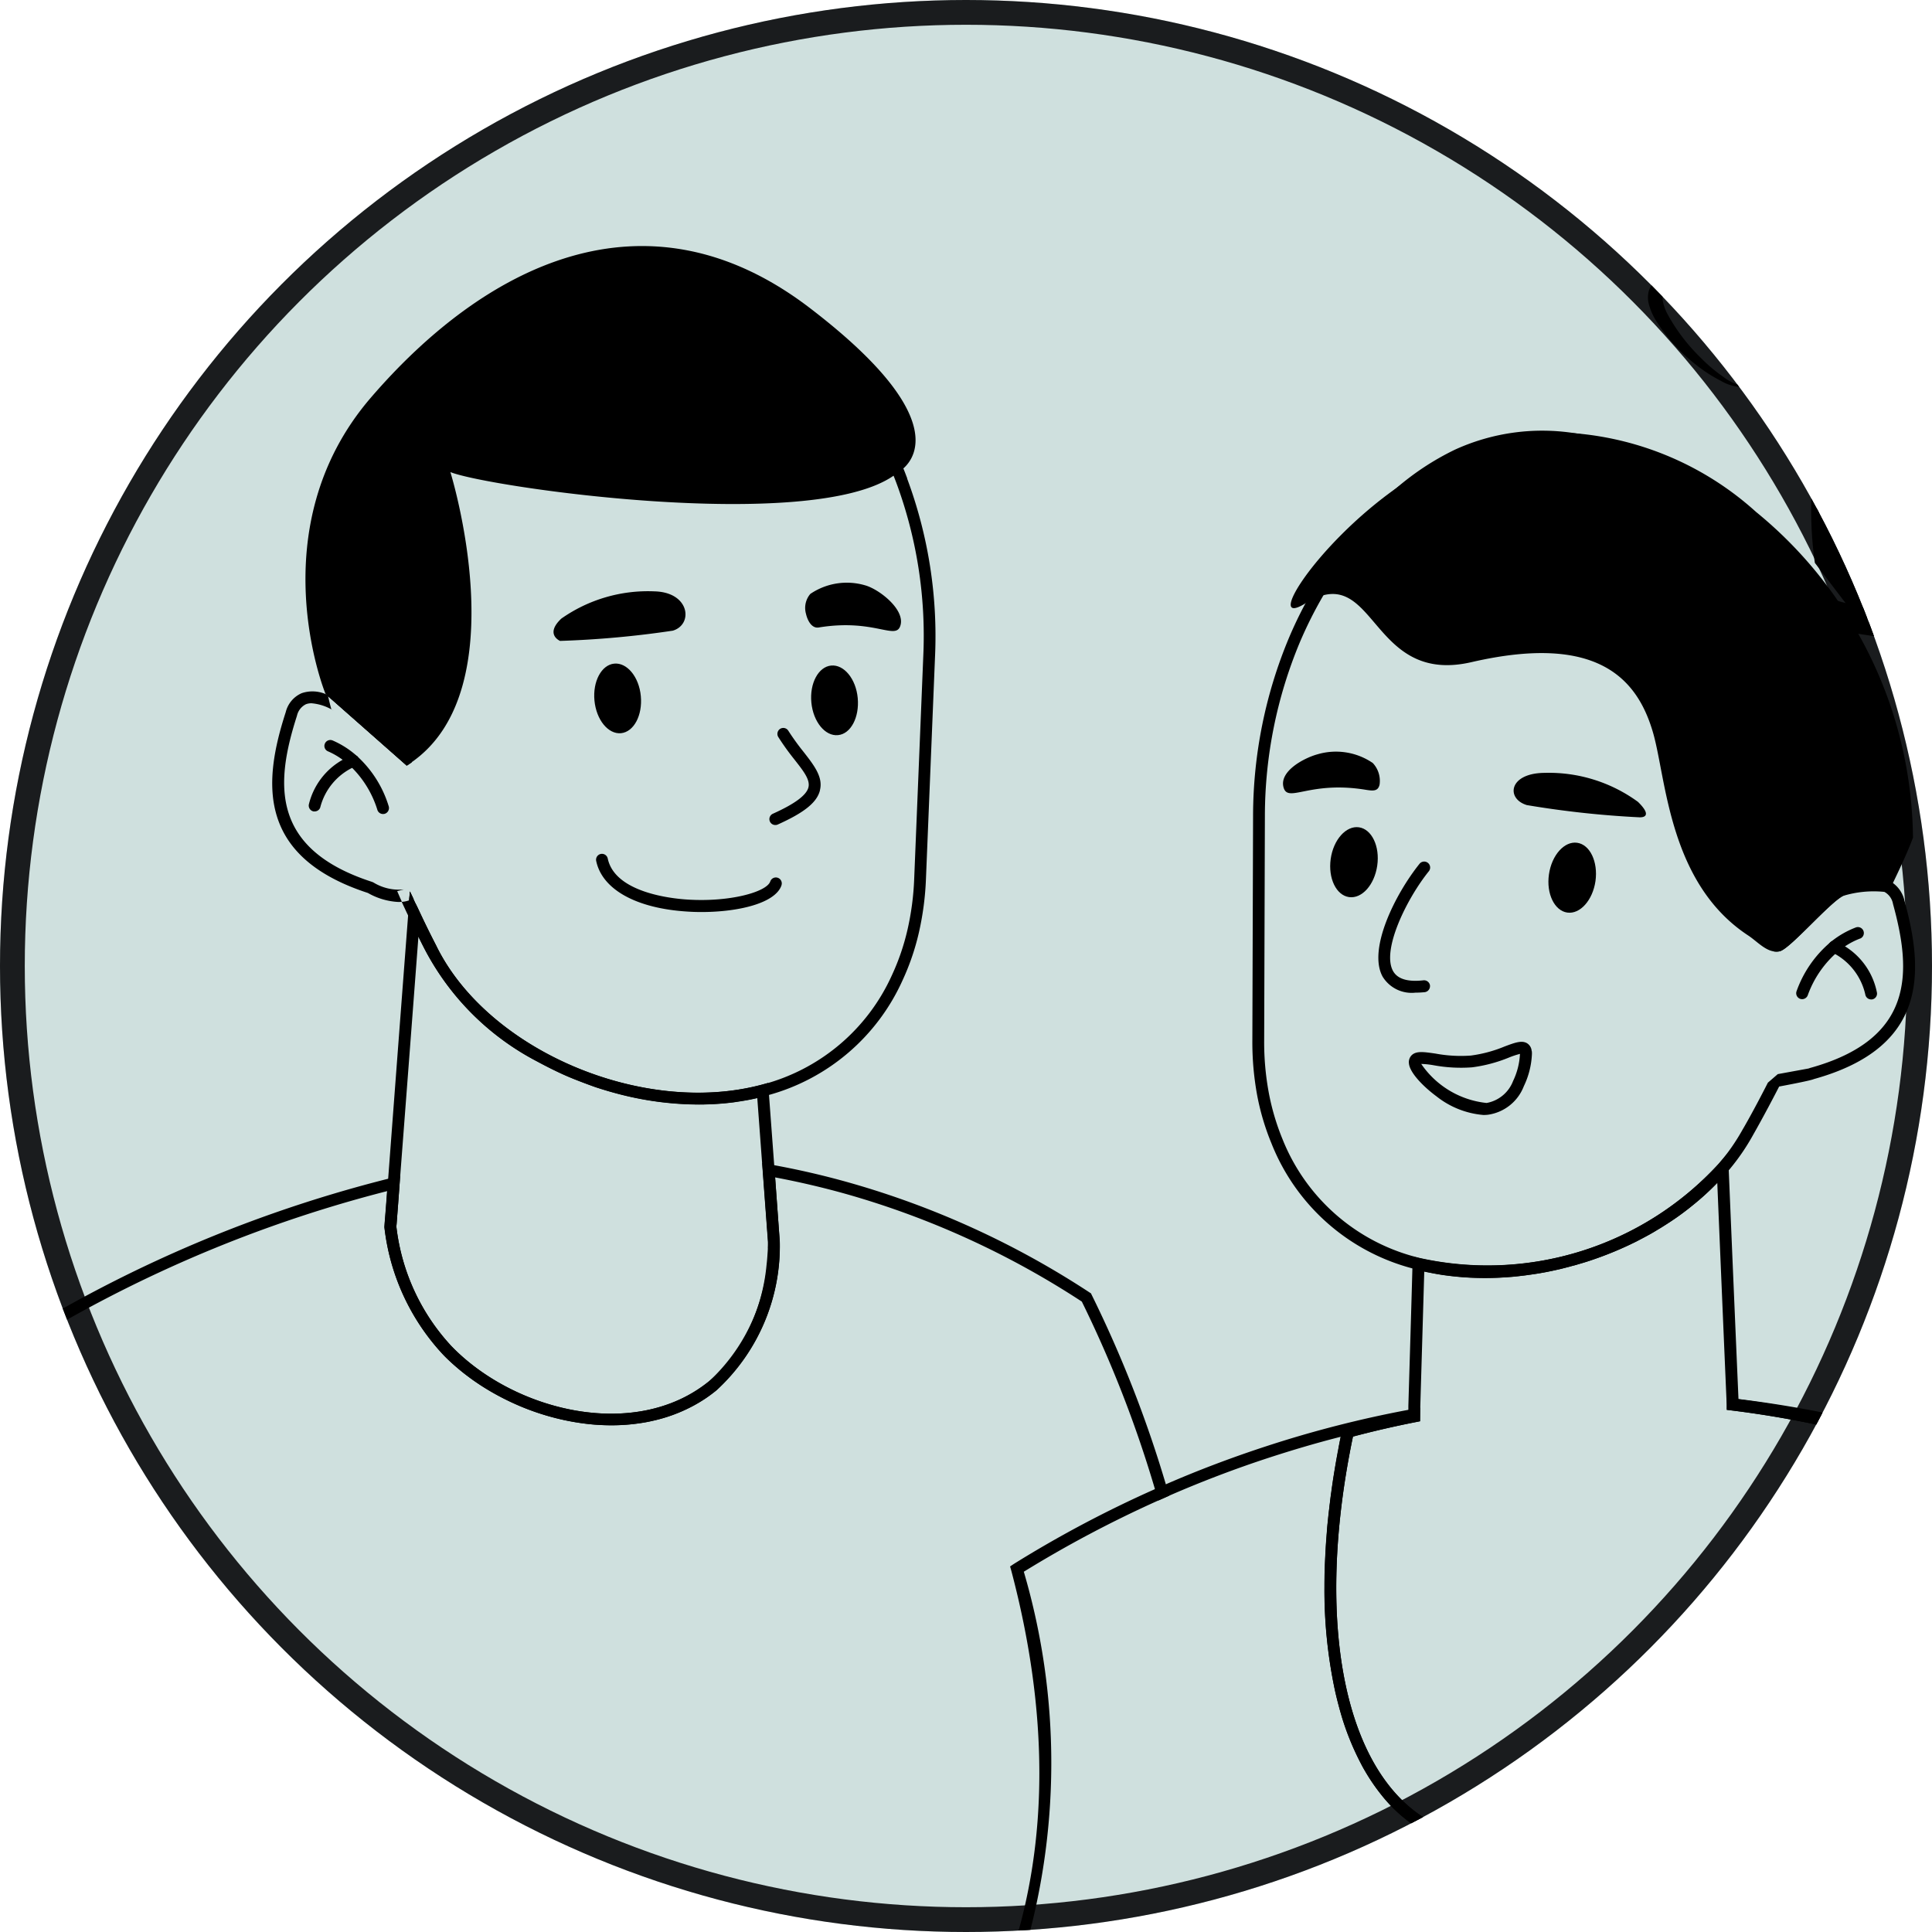 <svg xmlns="http://www.w3.org/2000/svg" xmlns:xlink="http://www.w3.org/1999/xlink" width="78" height="78" viewBox="0 0 78 78">
  <defs>
    <clipPath id="clip-path">
      <circle id="Ellipse_18" data-name="Ellipse 18" cx="39" cy="39" r="39" transform="translate(985 2621)" fill="#cfe0de" stroke="#1a1c1e" stroke-width="1"/>
    </clipPath>
  </defs>
  <g id="Gruppe_80" data-name="Gruppe 80" transform="translate(-991 -2666)">
    <g id="Ellipse_15" data-name="Ellipse 15" transform="translate(991 2666)" fill="#cfe0de" stroke="#1a1c1e" stroke-width="1">
      <circle cx="39" cy="39" r="39" stroke="none"/>
      <circle cx="39" cy="39" r="38.5" fill="none"/>
    </g>
    <g id="Gruppe_maskieren_3" data-name="Gruppe maskieren 3" transform="translate(6 45)" clip-path="url(#clip-path)">
      <g id="Layer_1" data-name="Layer 1" transform="translate(976.255 2630.944)">
        <path id="Pfad_98" data-name="Pfad 98" d="M86.8,39.853a49.531,49.531,0,0,0-17.274-9.121,45.606,45.606,0,0,0-7.19-1.468c-.067-.01-.134-.019-.2-.026l-.268-.019V29.7l.211.026a40.864,40.864,0,0,1,4.059.712,48.313,48.313,0,0,1-3.616,8.329c-2.026,3.6-5.31,7.953-9.453,8.2a5.739,5.739,0,0,1-3.127-.622c-3.507-1.905-4.745-8.007-3.169-15.564.795-.211,1.64-.408,2.518-.581l.191-.038v-.549l-.281.051c-.064.013-.128.022-.191.035h0a45.19,45.19,0,0,0-5.779,1.484c-1.356.444-2.7.951-4.011,1.522-.147.064-.294.128-.44.195a46.615,46.615,0,0,0-5.7,3.022l-.15.1.048.169c1.509,5.7,1.513,10.917,0,15.51a26.763,26.763,0,0,1-2.639,5.5c-1.277,2.164-2.381,4.034-2.259,6.96.128,3.127,1.465,5.071,3.013,7.321a36.468,36.468,0,0,1,2.228,3.536c.338.625.651,1.283.932,1.95a28.1,28.1,0,0,1,2.09,10.707,43.108,43.108,0,0,1-.59,7.356c-.054.332-.112.67-.176,1.008l-.032.172.156.083a48.76,48.76,0,0,0,7.911,3.36c.163.054.326.105.491.156A46.144,46.144,0,0,0,81.229,95.64l.1-.057.016-.115c.07-.488.137-.983.2-1.478.852-6.108,1.621-12.274,2.295-18.328.147-1.324.3-2.655.437-3.992q.249-2.384.485-4.755c.881-8.955,1.6-17.992,2.122-26.864l.006-.121-.093-.077ZM84.287,66.87q-.235,2.365-.485,4.749-.211,2.006-.437,3.992c-.67,6.047-1.439,12.21-2.288,18.315-.064.456-.124.906-.188,1.356A45.692,45.692,0,0,1,44.073,99.3c-.166-.054-.332-.108-.495-.16h0a48.753,48.753,0,0,1-7.5-3.185c.051-.287.1-.568.144-.849a43.111,43.111,0,0,0,.6-7.439,28.584,28.584,0,0,0-2.129-10.885c-.284-.68-.606-1.353-.951-1.991A36.679,36.679,0,0,0,31.49,71.21c-1.506-2.189-2.808-4.082-2.93-7.069-.115-2.786.9-4.512,2.192-6.7a27.064,27.064,0,0,0,2.681-5.6,27.383,27.383,0,0,0,.051-15.605,46.965,46.965,0,0,1,5.428-2.875c.147-.064.294-.131.44-.195q1.977-.862,4.024-1.532c.961-.313,1.931-.6,2.9-.846q-.057.273-.105.546a.189.189,0,0,1-.013.054.215.215,0,0,0-.006.045c-.048.255-.093.514-.134.766-.022.137-.045.274-.064.408s-.041.271-.057.405c-.022.15-.041.294-.057.44-.006.048-.013.1-.019.147,0,.032-.006.067-.01.1-.022.163-.038.326-.054.488-.016.14-.029.278-.038.415-.019.243-.038.482-.051.718s-.026.488-.035.731v.019c-.01.262-.013.523-.013.779A19.394,19.394,0,0,0,46.039,41c.054.249.115.491.179.728.032.121.067.239.1.354a11.06,11.06,0,0,0,.775,1.9c.051.1.1.191.156.284a7.959,7.959,0,0,0,.7,1.018,5.909,5.909,0,0,0,1.758,1.481,6.022,6.022,0,0,0,2.869.7c.223,0,.4-.013.52-.019s.262-.019.393-.035.258-.035.386-.057a.223.223,0,0,0,.045-.01c.086-.013.172-.032.258-.051.121-.026.239-.057.357-.089.073-.019.147-.041.217-.064s.15-.045.223-.07c.105-.035.207-.073.31-.115s.195-.077.287-.118l.041-.019a.113.113,0,0,0,.029-.013l.045-.019c.08-.035.156-.07.233-.109a0,0,0,0,1,0,0l.1-.048c.093-.045.185-.1.278-.144l.051-.029c.1-.057.2-.115.3-.176s.22-.134.329-.207a10.619,10.619,0,0,0,.865-.629c.08-.064.16-.128.236-.195s.156-.131.233-.2.14-.124.207-.188.153-.137.227-.211.134-.128.2-.191l.038-.038c.051-.051.1-.1.153-.156.1-.1.195-.2.287-.3.118-.128.239-.258.354-.393s.22-.252.326-.38c.236-.281.466-.571.689-.868.14-.188.281-.377.415-.568.112-.156.223-.316.332-.479.188-.278.373-.562.552-.849.093-.15.188-.3.278-.45.054-.086.105-.169.153-.255.077-.128.153-.255.227-.386s.147-.258.22-.386c.4-.715.769-1.43,1.107-2.125.112-.227.22-.453.322-.68.166-.354.322-.7.469-1.037.086-.2.169-.393.249-.581.073-.172.144-.341.214-.507s.134-.332.2-.495a.019.019,0,0,0,0-.013c.061-.15.121-.3.176-.444s.109-.287.163-.424c.064-.169.124-.332.179-.485a.638.638,0,0,1,.032-.083c.026-.07.048-.137.07-.2a.574.574,0,0,0,.026-.067c.038-.112.077-.214.109-.313.08-.23.15-.431.2-.6q.024-.077.048-.144c.035-.112.064-.2.086-.271.929.207,1.854.444,2.767.708A49.067,49.067,0,0,1,86.4,40.146C85.879,48.97,85.167,57.963,84.287,66.87Z" transform="translate(16.595 17.275)"/>
        <path id="Pfad_99" data-name="Pfad 99" d="M59.977,33.7a41.722,41.722,0,0,0-4.161-.753v-.01q-.2-4.615-.393-9.239c0-.032,0-.061,0-.093L55.395,23l-.4.463a12.669,12.669,0,0,1-12.038,3.794l-.29-.073-.01.3c0,.064,0,.124-.006.188-.051,1.848-.108,3.7-.163,5.546v.156l0,0v.064c-.874.179-1.717.377-2.505.594l-.14.038-.029.14c-.019.086-.035.169-.054.252q-.057.273-.105.546a.19.19,0,0,1-.013.054.215.215,0,0,0-.006.045c-.048.255-.093.514-.134.766-.022.137-.045.274-.064.408s-.041.271-.057.405c-.022.15-.041.294-.057.44-.006.048-.013.1-.019.147,0,.032-.006.067-.01.1-.022.163-.038.326-.054.488-.016.14-.029.278-.038.415-.019.243-.038.482-.051.718s-.026.488-.035.731v.019c-.01.262-.013.523-.013.779a19.394,19.394,0,0,0,.415,4.149c.054.249.115.491.179.728.032.121.067.239.1.354a10.669,10.669,0,0,0,.775,1.9c.051.1.1.191.156.284a7.646,7.646,0,0,0,.7,1.018,5.909,5.909,0,0,0,1.758,1.481,6.022,6.022,0,0,0,2.869.7c.223,0,.4-.013.52-.019s.262-.019.393-.035.258-.035.386-.057a.224.224,0,0,0,.045-.01c.086-.013.172-.032.258-.051.121-.026.239-.057.357-.089.073-.019.147-.041.217-.064s.15-.045.223-.07c.105-.035.207-.073.31-.115s.195-.077.287-.118l.041-.019a.113.113,0,0,0,.029-.013l.045-.019c.08-.035.156-.07.233-.108a0,0,0,0,1,0,0l.1-.048c.093-.045.185-.1.278-.144l.051-.029c.1-.057.2-.115.3-.176s.22-.134.329-.207a10.619,10.619,0,0,0,.865-.629c.08-.064.16-.128.236-.195s.156-.131.233-.2.14-.124.207-.188.153-.137.227-.211.134-.128.2-.191l.038-.038c.051-.051.1-.1.153-.156.1-.1.195-.2.287-.3.118-.128.239-.258.354-.393s.22-.252.326-.38c.236-.281.466-.571.689-.868.14-.188.281-.377.415-.568.112-.156.223-.316.332-.479.188-.278.373-.562.552-.849.093-.15.188-.3.278-.45.054-.086.1-.169.153-.255.077-.128.153-.255.227-.386s.147-.258.22-.386c.4-.715.769-1.43,1.107-2.125.112-.23.217-.456.322-.68.166-.354.322-.7.469-1.037.086-.2.169-.393.249-.581.073-.172.144-.341.214-.507s.134-.332.2-.495a.019.019,0,0,0,0-.013c.061-.15.121-.3.176-.444s.109-.287.163-.424c.064-.169.124-.332.179-.485a.638.638,0,0,1,.032-.083c.026-.07.048-.137.07-.2a.574.574,0,0,0,.026-.067c.038-.112.077-.214.109-.313.08-.23.15-.431.2-.6q.024-.077.048-.144c.035-.112.064-.2.086-.271s.038-.124.048-.153l.073-.246-.249-.057ZM56,42.441c-2.026,3.6-5.31,7.953-9.453,8.2a5.739,5.739,0,0,1-3.127-.622c-3.507-1.905-4.745-8.007-3.169-15.564.795-.211,1.64-.408,2.518-.581l.191-.038.01-.6q.081-2.719.16-5.441l.086.019.29.057c.118.022.236.041.357.061.2.029.408.054.616.073.156.016.313.026.472.035.207.01.418.016.625.016h0q.483,0,.967-.038c.108-.006.214-.016.322-.029.067-.006.131-.013.195-.022s.153-.016.23-.029.15-.019.223-.032c.089-.013.179-.026.268-.041.147-.026.29-.051.437-.083l.265-.057c.109-.022.214-.048.319-.077s.2-.051.3-.08c.077-.019.153-.038.23-.064.2-.057.408-.121.61-.191a14.13,14.13,0,0,0,1.742-.728c.16-.083.319-.166.476-.252.137-.073.271-.153.4-.233q.124-.072.249-.153c.3-.188.59-.386.868-.6.08-.061.163-.124.239-.188a10.58,10.58,0,0,0,1.044-.948q.187,4.481.38,8.955v.211l.211.026a40.863,40.863,0,0,1,4.059.712A48.314,48.314,0,0,1,56,42.441Z" transform="translate(23.116 13.598)"/>
        <path id="Pfad_100" data-name="Pfad 100" d="M51.6,11.248s-1.9-11.454,7.761-8.007,2.39,11.24-6.086,10.2Z" transform="translate(30.417 1.534)"/>
        <path id="Pfad_101" data-name="Pfad 101" d="M63.543,4.348a6.891,6.891,0,0,1,1.529.565,5.429,5.429,0,0,1,1.375.967,3.085,3.085,0,0,1,.871,1.576c.016.156.032.319.041.479-.006.16-.032.316-.051.472a2.048,2.048,0,0,1-.128.479,3.75,3.75,0,0,1-.211.424,5.574,5.574,0,0,1-1.133,1.35,9.817,9.817,0,0,1-1.366,1.021,11.806,11.806,0,0,1-3.089,1.34A12.176,12.176,0,0,1,54.738,13a12.515,12.515,0,0,1-5.559-3.38,17.317,17.317,0,0,0,5.8,2.4,13.222,13.222,0,0,0,6.06-.246,12.477,12.477,0,0,0,2.812-1.146,7.185,7.185,0,0,0,2.266-1.854,2.4,2.4,0,0,0,.176-.281,1.333,1.333,0,0,0,.105-.287c.019-.105.054-.211.07-.319,0-.105.006-.214.013-.322a2.375,2.375,0,0,0-.514-1.27,7.519,7.519,0,0,0-2.425-1.943Z" transform="translate(29.073 2.571)"/>
        <path id="Pfad_102" data-name="Pfad 102" d="M54.166,10.82a19.122,19.122,0,0,0-.852-4.643,9.845,9.845,0,0,0-.961-2.1,5.818,5.818,0,0,0-1.5-1.666,5.548,5.548,0,0,0-2.026-.932l-.268-.054c-.086-.013-.172-.019-.255-.029a.663.663,0,0,0-.351.067c-.041.022-.07.118-.045.274a1.907,1.907,0,0,0,.163.488,7.354,7.354,0,0,0,1.385,1.832,6.1,6.1,0,0,0,.894.753,1.854,1.854,0,0,0,1.079.4,1.8,1.8,0,0,1-1.174-.236,5.984,5.984,0,0,1-1.024-.664,6.905,6.905,0,0,1-1.637-1.835,2.448,2.448,0,0,1-.255-.625,1.039,1.039,0,0,1-.016-.4.719.719,0,0,1,.223-.431,1.156,1.156,0,0,1,.772-.249c.112.006.227.01.338.022l.319.054a6.072,6.072,0,0,1,2.295,1.015,6.315,6.315,0,0,1,1.647,1.883,9.161,9.161,0,0,1,.916,2.279,13.39,13.39,0,0,1,.338,4.8Z" transform="translate(27.967 0.458)"/>
        <path id="Pfad_103" data-name="Pfad 103" d="M51.458,9.467a1.757,1.757,0,0,0,.6.118c.2.013.405.016.61.01.408,0,.82-.013,1.238,0a6.836,6.836,0,0,1,2.515.485,4.324,4.324,0,0,1,1.12.718,3.777,3.777,0,0,1,.8,1.056,4.75,4.75,0,0,1,.482,2.483,7.682,7.682,0,0,0-.945-2.208,3.891,3.891,0,0,0-1.733-1.417,9.26,9.26,0,0,0-2.288-.584c-.4-.061-.811-.121-1.222-.2a5.243,5.243,0,0,1-.613-.16,1.4,1.4,0,0,1-.555-.306Z" transform="translate(30.42 5.593)"/>
        <path id="Pfad_104" data-name="Pfad 104" d="M41.147,16.288c-.112.779-.619,1.347-1.139,1.273s-.849-.763-.74-1.541.622-1.35,1.139-1.277S41.259,15.509,41.147,16.288Z" transform="translate(23.201 8.713)"/>
        <path id="Pfad_105" data-name="Pfad 105" d="M46.685,16.681c-.112.775-.622,1.347-1.139,1.273s-.852-.763-.74-1.541.622-1.35,1.139-1.277S46.793,15.9,46.685,16.681Z" transform="translate(26.474 8.945)"/>
        <path id="Pfad_106" data-name="Pfad 106" d="M49.005,15.155a38.858,38.858,0,0,1-4.573-.495c-.843-.258-.734-1.286.712-1.3a6.1,6.1,0,0,1,3.778,1.171c.67.657.083.622.083.622Z" transform="translate(25.953 7.899)"/>
        <path id="Pfad_107" data-name="Pfad 107" d="M41.949,14.145c-.061.278-.262.258-.546.214-2.288-.38-3.153.549-3.332-.1s.817-1.184,1.379-1.337a2.636,2.636,0,0,1,2.224.354A1.055,1.055,0,0,1,41.949,14.145Z" transform="translate(22.494 7.585)"/>
        <path id="Pfad_108" data-name="Pfad 108" d="M42.553,20.616a.245.245,0,0,1-.214.265q-.2.019-.373.019a1.375,1.375,0,0,1-1.324-.645c-.606-1.1.5-3.322,1.484-4.551a.241.241,0,1,1,.377.3c-.887,1.1-1.908,3.175-1.442,4.021.179.322.587.45,1.229.377a.243.243,0,0,1,.265.214Z" transform="translate(23.924 9.232)"/>
        <path id="Pfad_109" data-name="Pfad 109" d="M46.2,20.557a.4.4,0,0,0-.182-.313c-.214-.131-.491-.029-.91.128a5.384,5.384,0,0,1-1.366.367,5.588,5.588,0,0,1-1.423-.08c-.466-.067-.772-.115-.961.064a.4.4,0,0,0-.112.341c.038.373.584.932,1.111,1.321a3.514,3.514,0,0,0,1.9.753,1.676,1.676,0,0,0,.179-.01,1.824,1.824,0,0,0,1.449-1.155,3.3,3.3,0,0,0,.326-1.3.7.7,0,0,0-.006-.118Zm-.75,1.209a1.413,1.413,0,0,1-1.069.887,3.656,3.656,0,0,1-2.639-1.576,3.407,3.407,0,0,1,.507.054,6.086,6.086,0,0,0,1.545.083,5.874,5.874,0,0,0,1.484-.393,3.514,3.514,0,0,1,.45-.15,2.835,2.835,0,0,1-.278,1.095Z" transform="translate(24.382 11.933)"/>
        <path id="Pfad_110" data-name="Pfad 110" d="M63.372,21.058c-.211.587-.629,1.462-.817,1.851-.061.124-.1.2-.1.2a1.437,1.437,0,0,0-1.181-.01,5.511,5.511,0,0,0-.734.329c-.558.281-2.145,2.141-2.553,2.234a.618.618,0,0,1-.265,0c-.367-.067-.686-.428-1.012-.641-3.191-2.1-3.3-6.293-3.83-8.16-.638-2.234-2.279-4.04-7.34-2.872-3.766.868-3.852-3.258-5.984-2.7a2.617,2.617,0,0,0-.718.326c-.006,0-.01.006-.016.01-1.637,1,.408-2.317,3.619-4.615A.044.044,0,0,1,42.456,7,11.837,11.837,0,0,1,45.542,5.37a11.406,11.406,0,0,1,4.168-.622A12.45,12.45,0,0,1,57.03,7.923a17.105,17.105,0,0,1,3.313,3.6c.2.284.38.571.549.855.07.118.14.236.2.354.022.038.045.073.067.112a17.1,17.1,0,0,1,2.208,8.208Z" transform="translate(22.61 2.8)"/>
        <path id="Pfad_111" data-name="Pfad 111" d="M59.735,30.424l.051-.019c4.225-1.165,4.11-3.871,3.354-6.622a.688.688,0,0,0-.348-.488,4.242,4.242,0,0,0-1.672.163c-.558.281-2.145,2.141-2.553,2.234a.618.618,0,0,1-.265,0c.019-.054.041-.109.061-.166l.016-.048.035-.035.029-.029.029-.029c.041-.041.1-.1.179-.176.038-.035.08-.077.128-.124,0-.006.01-.01.013-.013.045-.041.089-.086.14-.131.246-.23.562-.511.913-.795q.115-.1.239-.191c.243-.188.5-.37.756-.536.067-.041.131-.083.195-.121l.1-.057.188-.1a.191.191,0,0,1,.035-.019l.093-.048a3.556,3.556,0,0,1,.479-.2,1.455,1.455,0,0,1,1.063-.019.8.8,0,0,1,.144.083,1.2,1.2,0,0,1,.466.715c.782,2.843.957,5.92-3.66,7.2-.124.064-1.4.3-1.4.3-.616,1.2-1.056,1.959-1.06,1.969a8.813,8.813,0,0,1-.97,1.407c-.019.026-.041.048-.061.073-.128.147-.258.294-.4.434a10.581,10.581,0,0,1-1.044.948c-.077.064-.16.128-.239.188-.278.214-.568.412-.868.6q-.124.081-.249.153c-.131.08-.265.16-.4.233-.156.086-.316.169-.476.252a14.131,14.131,0,0,1-1.742.728c-.2.07-.405.134-.61.191-.077.026-.153.045-.23.064-.1.029-.2.057-.3.08s-.211.054-.319.077l-.265.057c-.147.032-.29.057-.437.083-.089.016-.179.029-.268.041-.073.013-.15.022-.223.032s-.153.022-.23.029-.128.016-.195.022c-.109.013-.214.022-.322.029q-.483.038-.967.038h0c-.211,0-.418-.006-.625-.016-.16-.01-.316-.019-.472-.035-.207-.019-.412-.045-.616-.073-.121-.019-.239-.038-.357-.061l-.29-.057-.086-.019c-.1-.022-.195-.045-.29-.07-.061-.016-.124-.032-.185-.051a8.425,8.425,0,0,1-5.7-5.049,9.893,9.893,0,0,1-.581-1.959,11.866,11.866,0,0,1-.191-2.2l.029-9.07a18.679,18.679,0,0,1,1.449-7.184c.2-.472.421-.935.661-1.382a16.754,16.754,0,0,1,1.931-2.888,14.225,14.225,0,0,1,1.688-1.726.044.044,0,0,1,.013-.01,10.861,10.861,0,0,1,2.406-1.589,8.484,8.484,0,0,1,4.848-.664,13.426,13.426,0,0,1,4.573,1.583,18.158,18.158,0,0,1,5.824,5.125c.22.3.431.613.629.925.061.1.121.2.182.3.029.048.057.093.083.14.207.354.4.712.568,1.072.973,2.062.9,5.068-.22,8.948-.026.083-.048.169-.073.252a5.511,5.511,0,0,0-.734.329c-.558.281-2.145,2.141-2.553,2.234a.618.618,0,0,1-.265,0c.019-.054.041-.109.061-.166l.016-.048.035-.035.029-.029.029-.029c.041-.041.1-.1.179-.176.038-.035.08-.077.128-.124,0-.006.01-.01.013-.013.045-.038.089-.083.14-.131.246-.23.562-.511.913-.795q.115-.1.239-.191c.243-.188.5-.37.756-.536.067-.041.131-.083.195-.121l.1-.057.188-.1a.191.191,0,0,1,.035-.019c1.194-3.951,1.315-6.973.357-8.99a14.826,14.826,0,0,0-.76-1.391c-.061-.093-.118-.185-.176-.278a.361.361,0,0,0-.032-.041c-.265-.408-.555-.807-.865-1.2a17.586,17.586,0,0,0-5.25-4.442,11.99,11.99,0,0,0-5.69-1.618,7.623,7.623,0,0,0-3.3.715,11.794,11.794,0,0,0-3.941,3.2,15.974,15.974,0,0,0-1.567,2.247,16.8,16.8,0,0,0-.954,1.9,18.223,18.223,0,0,0-1.411,7l-.029,9.07a11.157,11.157,0,0,0,.185,2.109,9.565,9.565,0,0,0,.549,1.864,7.97,7.97,0,0,0,5.569,4.819,12.669,12.669,0,0,0,12.038-3.794,8.369,8.369,0,0,0,.977-1.4c.01-.013.431-.734,1.018-1.889l.4-.345" transform="translate(22.031 2.769)"/>
        <path id="Pfad_112" data-name="Pfad 112" d="M53.651,17.736a2.968,2.968,0,0,0-.61.316,3.047,3.047,0,0,0-.4.31,4.171,4.171,0,0,0-1.1,1.653.242.242,0,0,1-.23.169.266.266,0,0,1-.07-.01.241.241,0,0,1-.16-.3,4.6,4.6,0,0,1,1.334-1.956.538.538,0,0,1,.067-.057,3.637,3.637,0,0,1,1-.574.241.241,0,0,1,.172.45Z" transform="translate(30.192 10.211)"/>
        <path id="Pfad_113" data-name="Pfad 113" d="M53.852,19.718a.238.238,0,0,1-.2.271.131.131,0,0,1-.035,0,.24.24,0,0,1-.236-.2,2.5,2.5,0,0,0-1.219-1.634c-.086-.051-.14-.08-.144-.08a.24.24,0,0,1-.112-.319.227.227,0,0,1,.032-.045A.537.537,0,0,1,52,17.653a.234.234,0,0,1,.22-.01,2.68,2.68,0,0,1,.338.2A2.837,2.837,0,0,1,53.852,19.718Z" transform="translate(30.671 10.417)"/>
        <path id="Pfad_114" data-name="Pfad 114" d="M60.924,108.623c-.006-.166-.128-3.568-.223-5.288-.013-.195-.022-.367-.032-.511-.166-.054-.332-.108-.495-.16.01.131.022.306.035.514.086,1.414.195,4.356.227,5.221L.487,109.87c.019-.973.093-4.516.166-5.789.067-1.187.156-2.754.258-4.624.951-17.14,3.175-57.217,5.862-66.9a53.046,53.046,0,0,1,17.6-8.163c-.032.431-.064.858-.1,1.289l-.01.147v.022a9.016,9.016,0,0,0,2.355,5.125c2.671,2.776,7.867,4.056,11.051,1.455a7.916,7.916,0,0,0,2.556-6.016L40.04,23.84c.964.182,1.937.408,2.9.68a34.579,34.579,0,0,1,9.481,4.334,47.7,47.7,0,0,1,2.952,7.57c.048.153.093.306.134.463.147-.064.294-.131.44-.195-.041-.153-.086-.306-.134-.463a48.24,48.24,0,0,0-2.993-7.646l-.029-.061-.054-.035a35.091,35.091,0,0,0-9.67-4.426,32.891,32.891,0,0,0-3.249-.747l-.3-.054.236,3.175a7.438,7.438,0,0,1-2.378,5.633C34.388,34.5,29.5,33.276,26.968,30.65a8.516,8.516,0,0,1-2.221-4.828l.01-.1c.041-.543.083-1.079.121-1.621l.022-.322-.316.073A53.435,53.435,0,0,0,6.429,32.22l-.07.048-.022.083C3.624,41.934,1.39,82.224.433,99.432c-.1,1.867-.188,3.434-.258,4.624C.088,105.54,0,110.065,0,110.113v.249l60.931-1.5-.01-.243Z" transform="translate(0 13.751)"/>
        <path id="Pfad_115" data-name="Pfad 115" d="M31.024,27.915l-.038-.491-.211-2.843L30.74,24.1l-.278.077c-4.809,1.27-11.061-1.4-13.123-5.62,0-.006-.274-.517-.673-1.369l-.07-.15c-.032-.067-.064-.134-.1-.2l-.086-.185-.134-.281-.029.357-.041.546c0,.019,0,.041,0,.061Q15.8,22.648,15.4,27.972c0,.057-.01.118-.013.176-.006.109-.016.217-.026.326-.029.431-.064.858-.1,1.289l-.01.147v.022a9.016,9.016,0,0,0,2.355,5.125c.1.109.211.214.322.316s.227.2.345.3c.073.061.15.124.23.185s.134.1.2.15c.1.077.207.15.313.22.128.089.262.172.4.255s.274.16.415.236.281.147.424.217.29.134.437.2a9.958,9.958,0,0,0,2.54.705c.156.022.316.041.472.054.239.019.476.029.712.029a7.553,7.553,0,0,0,1.142-.083,5.55,5.55,0,0,0,.558-.105,6.212,6.212,0,0,0,1.075-.345c.172-.073.341-.153.511-.243a0,0,0,0,1,0,0c.166-.089.329-.185.488-.29s.316-.223.466-.345a7.9,7.9,0,0,0,2.556-6l-.191-2.6Zm-.294,2.843q0,.105-.01.22t-.019.23c-.006.083-.016.169-.026.258a7.62,7.62,0,0,1-1.315,3.613c-.07.1-.144.191-.227.287a5.4,5.4,0,0,1-.775.775c-2.987,2.435-7.879,1.209-10.407-1.417A8.516,8.516,0,0,1,15.731,29.9l.01-.1c.041-.543.083-1.079.121-1.618h0q.383-5,.76-9.989l.105.211c.118.236.188.367.188.367a10.685,10.685,0,0,0,4.512,4.465c.37.2.753.393,1.142.565.131.057.262.112.4.166q.4.158.8.3c.271.089.543.172.82.246a12.956,12.956,0,0,0,3.348.456h0c.112,0,.223,0,.335-.006a10.484,10.484,0,0,0,1.053-.08c.077-.01.156-.022.233-.035.054-.006.108-.016.163-.026.093-.013.185-.032.278-.048a.223.223,0,0,0,.045-.01l.258-.057h0l.195,2.63.236,3.185c0,.073,0,.153-.006.239Z" transform="translate(9.016 9.675)"/>
        <path id="Pfad_116" data-name="Pfad 116" d="M16.656,19.767c-.188-.185-.405-.386-.635-.587C16.251,19.381,16.465,19.582,16.656,19.767Zm20.8-10.637c-.051-.134-.1-.268-.156-.4A16.6,16.6,0,0,0,35.077,4.79a12.085,12.085,0,0,0-3.925-3.475c-2.595-1.375-5.923-1.2-9.373.5a17.512,17.512,0,0,0-7.551,7.18c-1.056,1.995-1.114,4.978-.169,8.872a.234.234,0,0,0,.016.064l3.175,2.8q.1-.062.2-.134l-.022-.026a.141.141,0,0,0-.016-.019l-.013-.013a.336.336,0,0,1-.026-.029c-.019-.019-.041-.045-.067-.073-.061-.064-.14-.147-.236-.249L17,20.109c-.048-.051-.1-.105-.16-.163s-.118-.115-.182-.179c-.188-.185-.405-.386-.635-.587l-.236-.2c-.08-.067-.163-.134-.246-.2s-.166-.131-.249-.191-.169-.124-.255-.182-.2-.134-.3-.191a1.19,1.19,0,0,0-.118-.073c-1.015-3.967-1.005-6.97.029-8.923a17.023,17.023,0,0,1,7.34-6.973C25.3.619,28.474.438,30.928,1.736a11.668,11.668,0,0,1,3.766,3.341,16.4,16.4,0,0,1,2.212,3.951c.038.089.07.179.105.268a17.788,17.788,0,0,1,1.095,7l-.367,8.99a11.1,11.1,0,0,1-.274,2.081,9.289,9.289,0,0,1-.625,1.822,7.935,7.935,0,0,1-5.275,4.43c-4.809,1.27-11.061-1.4-13.123-5.62,0-.006-.274-.517-.673-1.369l-.07-.15c-.032-.067-.064-.134-.1-.2s-.054-.121-.083-.182a.291.291,0,0,0,.041-.026.2.2,0,0,1-.045.022l-.134-.281-.029.357-.1.029a1.089,1.089,0,0,1-.2.032c.073.16.144.31.211.453l.045.093.026.061c.147.316.281.587.389.8l.105.211c.118.236.188.367.188.367a10.685,10.685,0,0,0,4.512,4.465c.37.2.753.393,1.142.565.131.057.262.112.4.166q.4.158.8.3c.271.089.543.172.82.246a12.956,12.956,0,0,0,3.348.456h0c.112,0,.223,0,.335-.006a10.486,10.486,0,0,0,1.053-.08c.077-.01.156-.022.233-.035.054-.006.109-.016.163-.026.093-.013.185-.032.278-.048a.224.224,0,0,0,.045-.01c.086-.016.172-.035.258-.054s.185-.045.278-.07q.1-.024.191-.057a8.368,8.368,0,0,0,5.4-4.631,9.772,9.772,0,0,0,.657-1.918,11.75,11.75,0,0,0,.287-2.17l.367-8.99a18.249,18.249,0,0,0-1.127-7.18Z" transform="translate(7.915 0.236)"/>
        <path id="Pfad_117" data-name="Pfad 117" d="M27.162,13.447c-.52.051-1-.539-1.075-1.315s.284-1.446.8-1.494,1,.536,1.072,1.312S27.679,13.4,27.162,13.447Z" transform="translate(15.415 6.288)"/>
        <path id="Pfad_118" data-name="Pfad 118" d="M21.659,13.4c-.52.051-1-.539-1.075-1.315s.284-1.446.8-1.494,1,.536,1.072,1.312S22.176,13.344,21.659,13.4Z" transform="translate(12.161 6.257)"/>
        <path id="Pfad_119" data-name="Pfad 119" d="M24.349,10.344a39.221,39.221,0,0,1-4.544.412s-.625-.262.051-.9a6.078,6.078,0,0,1,3.766-1.1c1.433.038,1.567,1.347.728,1.589Z" transform="translate(11.551 5.175)"/>
        <path id="Pfad_120" data-name="Pfad 120" d="M29.775,10.246c-.176.645-1.034-.278-3.3.093-.284.048-.456-.281-.517-.555a.87.87,0,0,1,.176-.8,2.622,2.622,0,0,1,2.208-.348C28.9,8.788,29.954,9.6,29.775,10.246Z" transform="translate(15.326 5.05)"/>
        <path id="Pfad_121" data-name="Pfad 121" d="M27.059,14.735c-.118.488-.629.9-1.7,1.382a.223.223,0,0,1-.1.022.238.238,0,0,1-.1-.456c.887-.4,1.353-.747,1.433-1.063s-.214-.677-.581-1.146a10.06,10.06,0,0,1-.635-.887.242.242,0,0,1,.077-.332.239.239,0,0,1,.329.08,9.7,9.7,0,0,0,.61.846c.428.549.8,1.024.664,1.554Z" transform="translate(14.791 7.225)"/>
        <path id="Pfad_122" data-name="Pfad 122" d="M17.936,19.724a.95.95,0,0,0,.163-.077l-.134-.281-.029.357Zm.1-5.572-.022-.026A.141.141,0,0,0,18,14.107l-.013-.013a.336.336,0,0,1-.026-.029c-.019-.019-.041-.045-.067-.073-.061-.064-.14-.147-.236-.249l-.073-.073c-.048-.051-.1-.105-.16-.163s-.118-.115-.182-.179c-.188-.185-.405-.386-.635-.587l-.236-.2c-.08-.067-.163-.134-.246-.2s-.166-.131-.249-.191-.169-.124-.255-.182-.2-.134-.3-.191q-.105-.067-.211-.124a3.832,3.832,0,0,0-.469-.223c-.032-.01-.061-.022-.093-.032h0a1.358,1.358,0,0,0-.954-.032,1.127,1.127,0,0,0-.645.766c-.9,2.783-1.206,5.827,3.316,7.3a2.758,2.758,0,0,0,1.229.364.725.725,0,0,0,.144-.01c-.026-.054-.051-.112-.077-.169l-.112-.258.271-.07a1.972,1.972,0,0,1-1.232-.281l-.051-.022c-4.136-1.337-3.9-4.015-3.035-6.708a.683.683,0,0,1,.364-.466.619.619,0,0,1,.223-.038,1.989,1.989,0,0,1,.894.3l-.089-.051-.029-.1q-.057-.215-.105-.431l3.175,2.8q.1-.062.2-.134Z" transform="translate(7.331 6.675)"/>
        <path id="Pfad_123" data-name="Pfad 123" d="M16.154,15.508a.391.391,0,0,1-.061.006.238.238,0,0,1-.23-.179,4.136,4.136,0,0,0-1.015-1.685,3.3,3.3,0,0,0-.389-.329,3,3,0,0,0-.587-.338.235.235,0,0,1-.124-.313.239.239,0,0,1,.316-.124,3.617,3.617,0,0,1,.961.613.148.148,0,0,1,.057.051,4.522,4.522,0,0,1,1.245,2A.244.244,0,0,1,16.154,15.508Z" transform="translate(8.114 7.406)"/>
        <path id="Pfad_124" data-name="Pfad 124" d="M15.227,13.357s-.057.026-.144.073a2.469,2.469,0,0,0-1.28,1.564.236.236,0,0,1-.233.195.211.211,0,0,1-.045,0,.24.24,0,0,1-.191-.281,2.823,2.823,0,0,1,1.359-1.8,2.529,2.529,0,0,1,.345-.182.217.217,0,0,1,.22.019.148.148,0,0,1,.057.051.2.2,0,0,1,.035.054.235.235,0,0,1-.124.313Z" transform="translate(7.88 7.626)"/>
        <path id="Pfad_125" data-name="Pfad 125" d="M28.106,16.688c-.252.728-1.758,1.075-3.233,1.075-.191,0-.383-.006-.571-.019-2.058-.128-3.434-.89-3.676-2.042a.238.238,0,0,1,.466-.1c.29,1.372,2.553,1.618,3.239,1.659,1.695.105,3.175-.306,3.322-.731a.239.239,0,1,1,.453.153Z" transform="translate(12.189 9.114)"/>
        <path id="Pfad_126" data-name="Pfad 126" d="M37.388,8.968a1.038,1.038,0,0,1-.2.147,2.468,2.468,0,0,1-.2.15C33.609,11.6,20.6,9.724,19.1,9.115c0,0,2.719,8.728-1.561,11.712q-.1.072-.2.134l-3.175-2.8-.109-.1h0s-2.719-6.66,1.832-11.948,11.058-8.7,17.7-3.641C39.1,6.68,37.937,8.483,37.388,8.968Z" transform="translate(7.828 0)"/>
      </g>
    </g>
  </g>
</svg>
